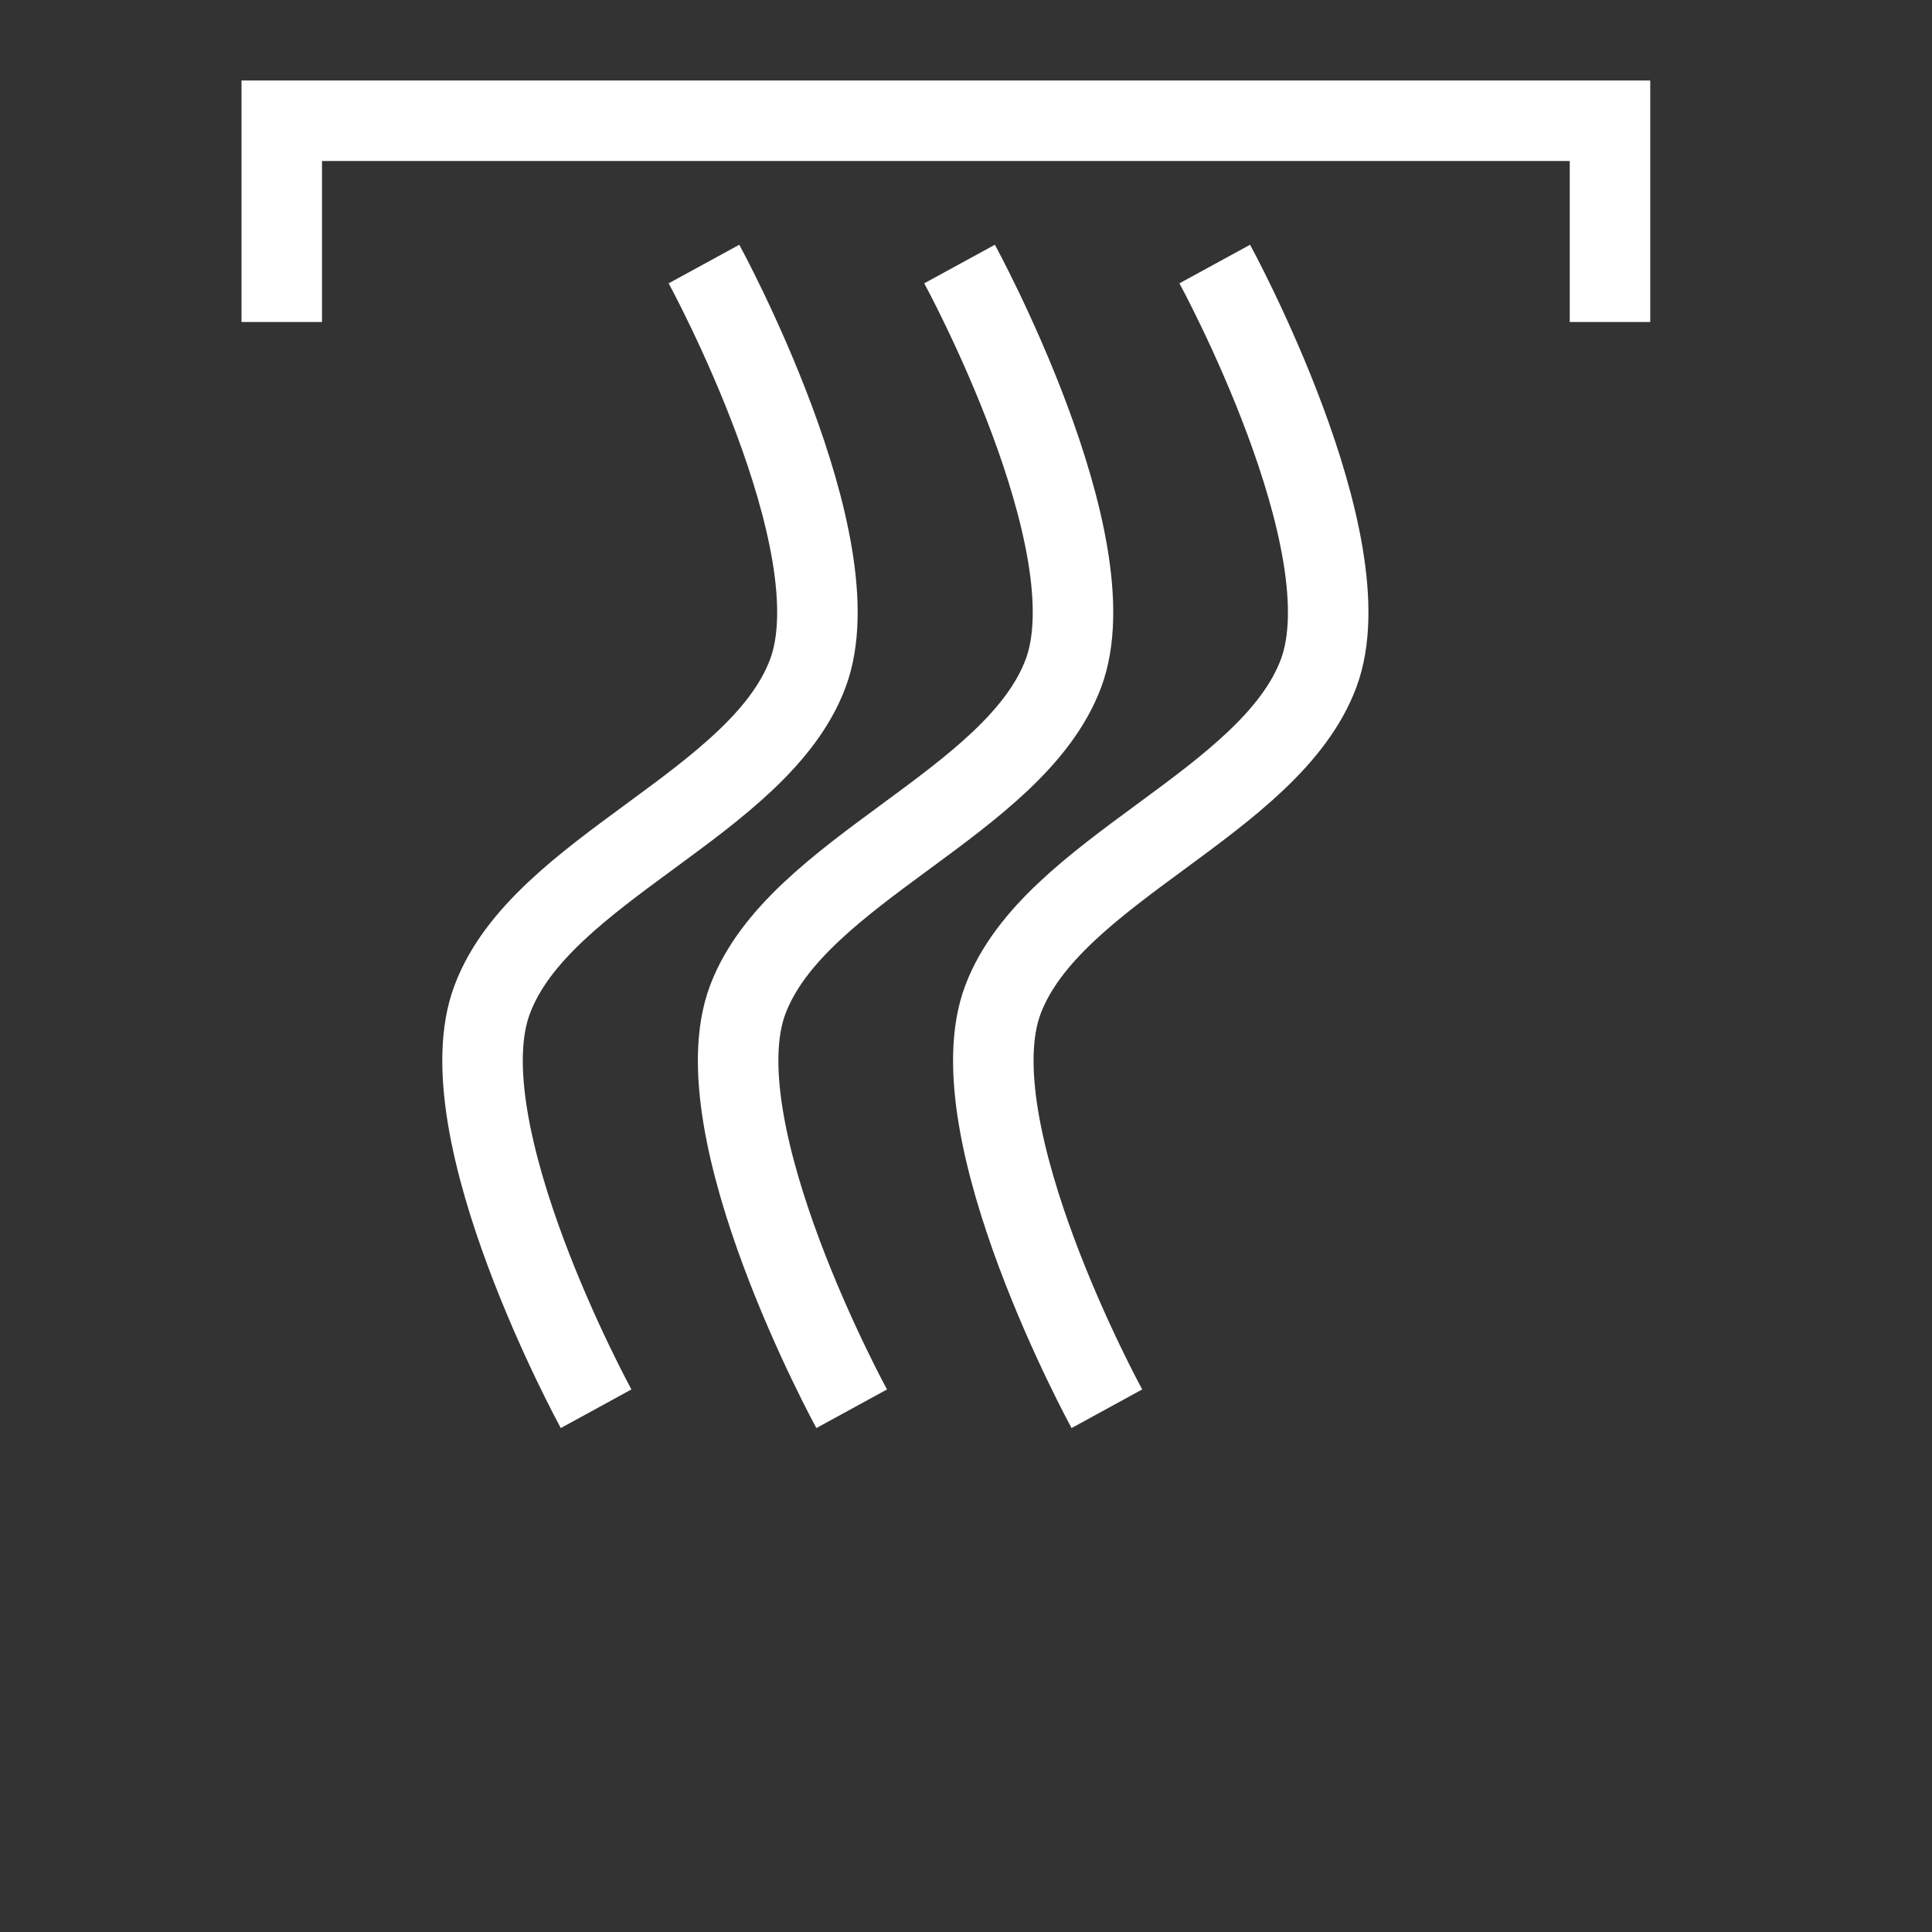 <?xml version="1.0" encoding="UTF-8"?>
<svg xmlns="http://www.w3.org/2000/svg" id="Ebene_2" viewBox="0 0 48 48">
  <rect x="0" y="0" width="48" height="48" fill="#333333" stroke="none"/>
  <defs>
    <style>.cls-1{fill:none;stroke:#fff;stroke-miterlimit:10;stroke-width:2px;}.cls-2{fill:#fff;opacity:0;stroke-width:0px;}</style>
  </defs>
  <g id="_12_Heissluft">
    <rect class="cls-2" width="48" height="48"></rect>
    <path class="cls-1" d="m21.16,35s-3.8-6.95-2.58-10.17,6.63-4.87,7.84-8.1-2.58-10.17-2.58-10.17"></path>
    <path class="cls-1" d="m14.81,35s-3.8-6.95-2.58-10.17c1.21-3.23,6.63-4.87,7.84-8.1s-2.58-10.17-2.58-10.17"></path>
    <path class="cls-1" d="m27.5,35s-3.8-6.95-2.58-10.17,6.63-4.87,7.84-8.1-2.58-10.17-2.58-10.17"></path>
    <polyline class="cls-1" points="7 8 7 3 40 3 40 7 40 8"></polyline>
  </g>
</svg>
